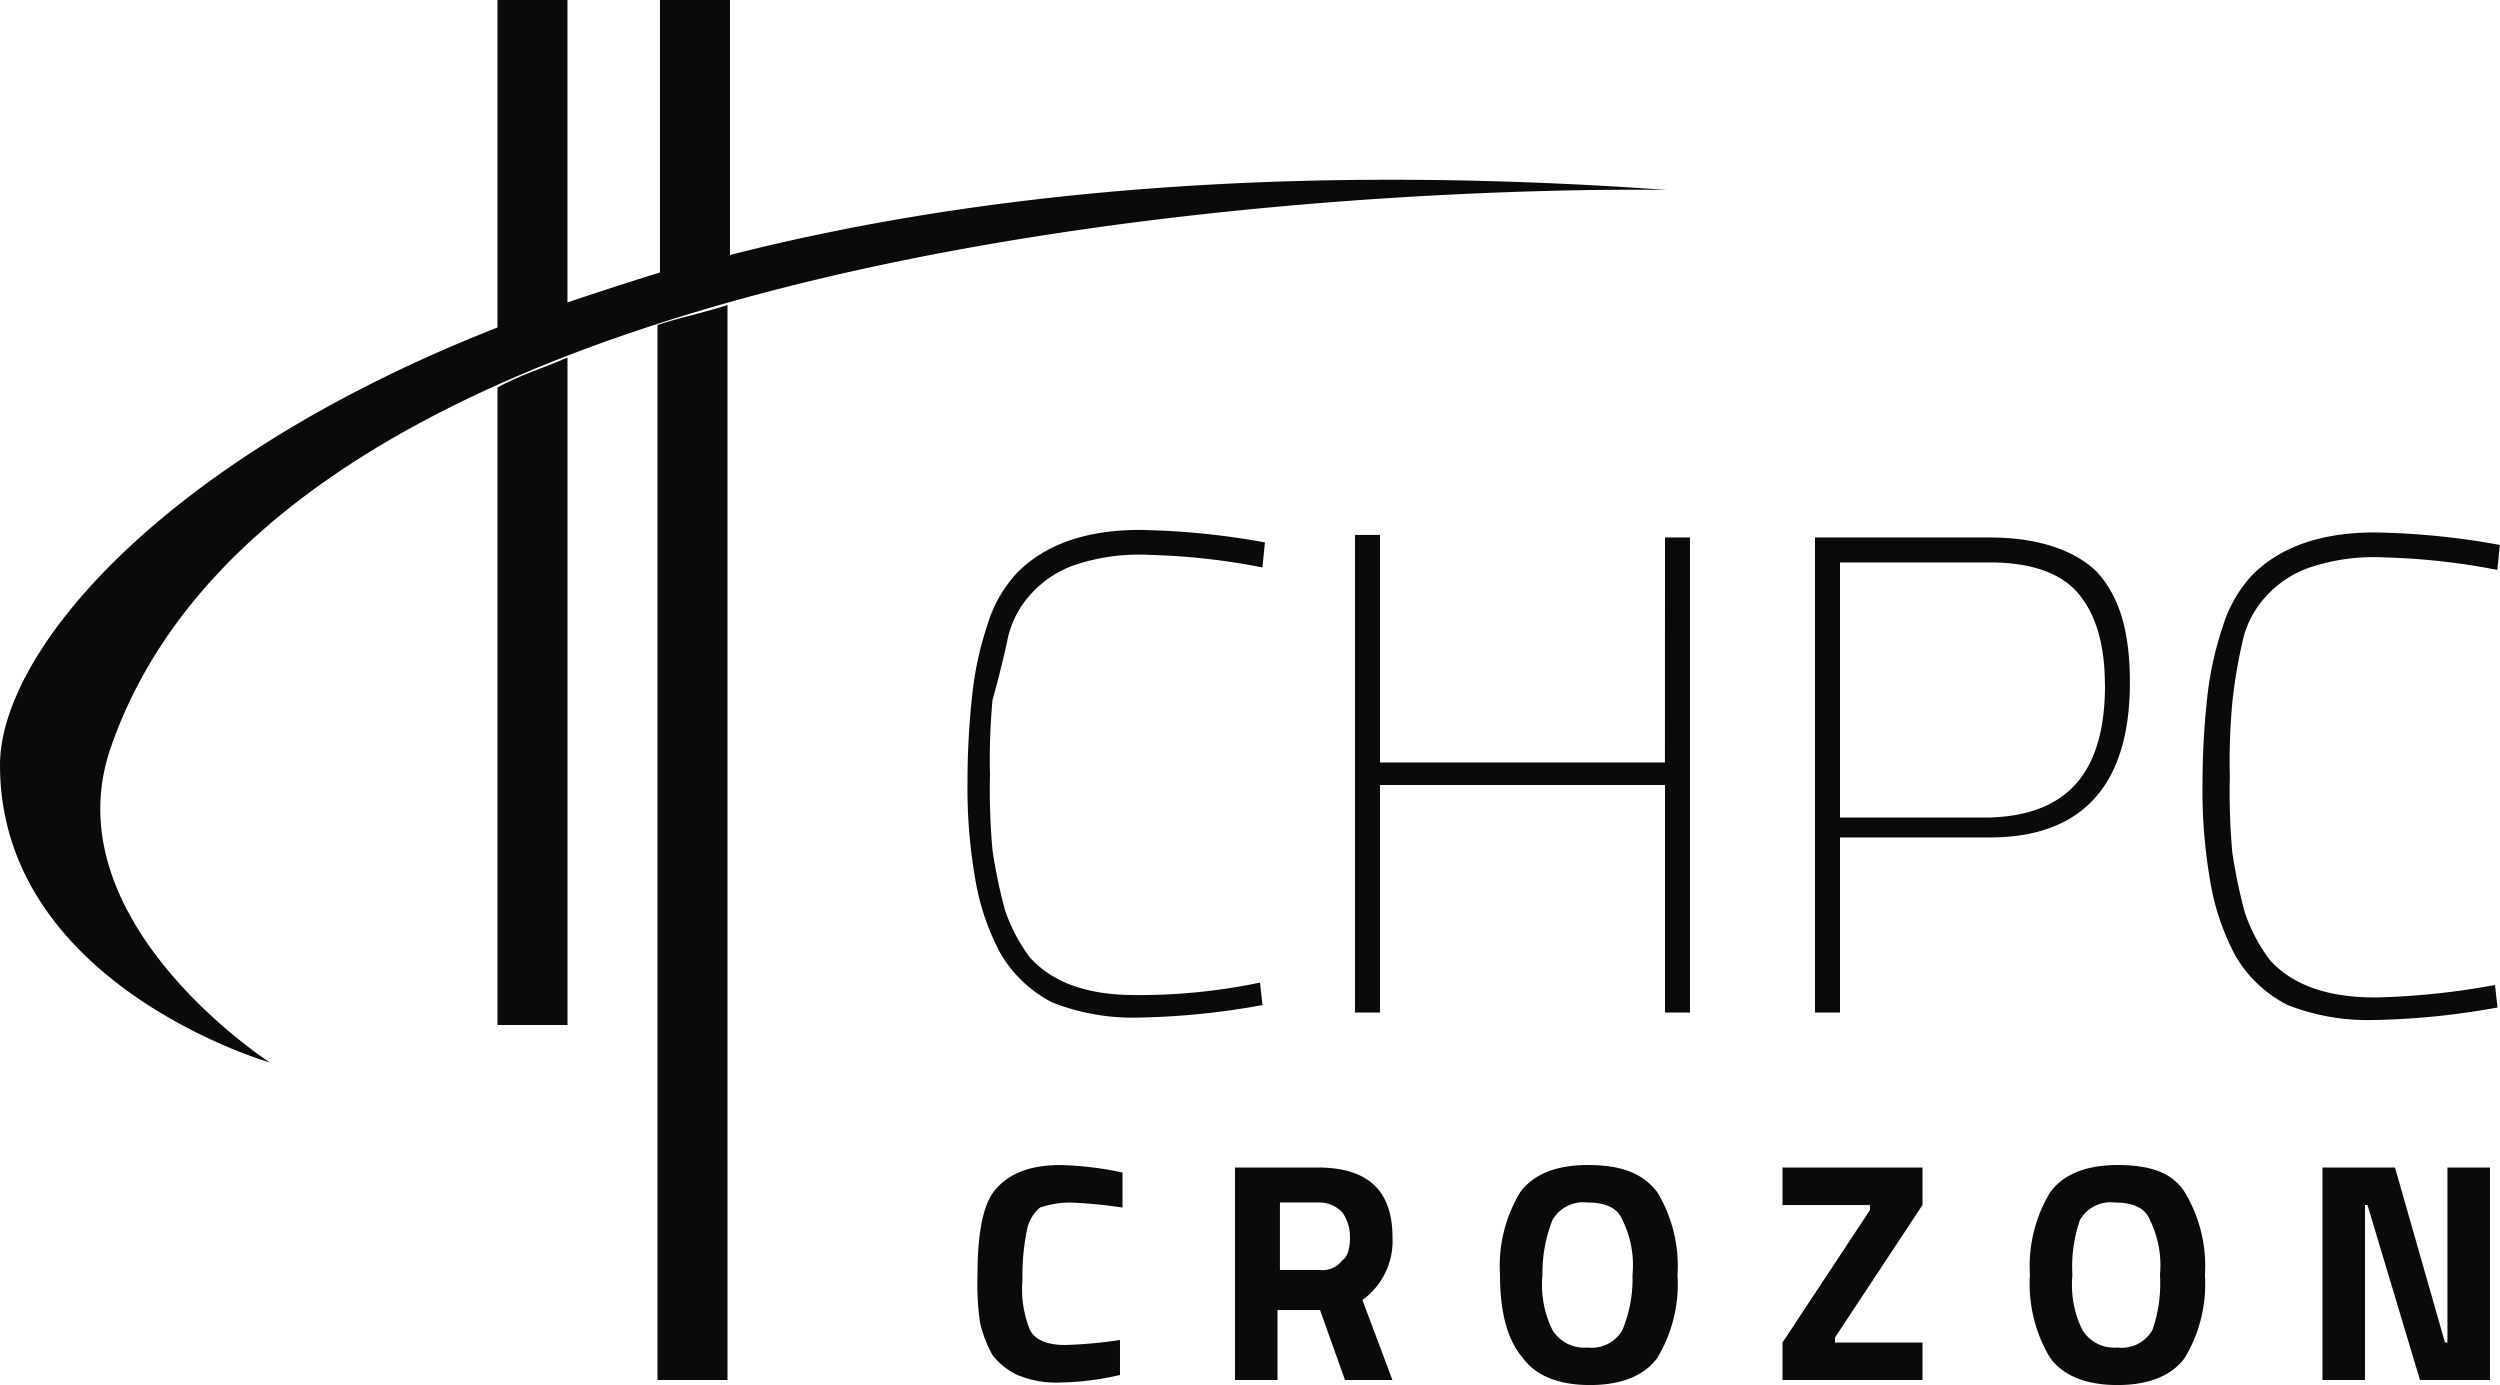 <svg id="logo_crozon-couleur" xmlns="http://www.w3.org/2000/svg" width="176.895" height="98"><defs><style>.cls-1{fill:#0a0a0a}</style></defs><path id="Tracé_65635" data-name="Tracé 65635" class="cls-1" d="M19.1 75.181S0 69.7 0 54.13c0-7.96 11.321-21.581 35.2-30.957V0h4.953v21.4a288.884 288.884 0 016.545-2.123V0h4.953v18.043c17.336-4.422 39.271-6.545 66.336-4.6 0 0-96.054-2.123-110.206 39.625C3.715 65.274 19.1 75.181 19.1 75.181zm52.184-29.9a6.83 6.83 0 011.769-3.361 7.4 7.4 0 013.007-1.946 14.2 14.2 0 015.307-.708 47.434 47.434 0 017.96.884l.177-1.769a53.47 53.47 0 00-8.845-.884c-3.892 0-6.722 1.061-8.668 3.007a9.34 9.34 0 00-2.123 3.715A23.165 23.165 0 0068.812 49a56.748 56.748 0 00-.354 6.368 36.979 36.979 0 00.531 6.722 17.058 17.058 0 001.769 5.31 8.956 8.956 0 003.715 3.538A15.568 15.568 0 0080.664 72a53.333 53.333 0 008.668-.884l-.177-1.592a41.506 41.506 0 01-8.845.884q-5.042 0-7.43-2.653a11.918 11.918 0 01-1.769-3.361 36.23 36.23 0 01-.884-4.245 46.483 46.483 0 01-.177-5.307 46.483 46.483 0 01.177-5.307q.531-1.862 1.062-4.25zm46.523 8.668H97.646v-16.1h-1.769v33.794h1.769v-16.1h20.166v16.1h1.769V38.032h-1.769zm30.6-13.444c1.592 1.769 2.3 4.245 2.3 7.783 0 7.253-3.361 10.968-9.906 10.968h-10.606v12.387h-1.769V38.032h12.383c3.361 0 6.014.885 7.606 2.477zm.531 7.96c0-3.007-.708-5.13-1.946-6.545s-3.361-2.123-6.191-2.123h-10.606v18.048h10.614c5.483-.177 8.137-3.184 8.137-9.376zm19.1 22.112q-5.042 0-7.43-2.653a11.918 11.918 0 01-1.769-3.361 36.23 36.23 0 01-.884-4.245 46.485 46.485 0 01-.177-5.307 46.485 46.485 0 01.177-5.307 35.417 35.417 0 01.708-4.245 6.83 6.83 0 011.769-3.361 7.4 7.4 0 013.007-1.946 14.2 14.2 0 015.307-.708 47.434 47.434 0 017.96.884l.177-1.769a53.469 53.469 0 00-8.845-.884c-3.892 0-6.722 1.061-8.668 3.007a9.34 9.34 0 00-2.11 3.718 23.166 23.166 0 00-1.061 4.776 56.751 56.751 0 00-.354 6.368 36.978 36.978 0 00.531 6.722 17.058 17.058 0 001.769 5.307 8.956 8.956 0 003.715 3.538 15.568 15.568 0 006.191 1.061 53.333 53.333 0 008.668-.884l-.177-1.592a53.3 53.3 0 01-8.491.885z"/><path id="Tracé_65636" data-name="Tracé 65636" class="cls-1" d="M57.4 77.474a16.1 16.1 0 00-.354 3.715 7.625 7.625 0 00.531 3.538c.354.708 1.238 1.061 2.477 1.061a31.768 31.768 0 003.892-.354v2.477a19.828 19.828 0 01-4.245.531 7.049 7.049 0 01-3.007-.531 4.816 4.816 0 01-1.769-1.411 8.886 8.886 0 01-.884-2.3 19.263 19.263 0 01-.177-3.361c0-2.83.354-4.953 1.238-6.014s2.3-1.769 4.6-1.769a22.8 22.8 0 014.422.531v2.477a32.41 32.41 0 00-3.715-.354 6.6 6.6 0 00-2.123.354 2.791 2.791 0 00-.886 1.41zm23.7 5.13l2.123 5.661h-3.355L78.1 83.312h-3.009v4.953h-3.007V73.229h5.838c3.538 0 5.307 1.592 5.307 4.953a5.144 5.144 0 01-2.123 4.418zm-.884-4.422a2.988 2.988 0 00-.531-1.769 2.242 2.242 0 00-1.592-.708h-2.83v4.776H78.1a1.724 1.724 0 001.592-.708c.352-.173.529-.883.529-1.591zM101.979 75a10.1 10.1 0 011.415 5.838 10.1 10.1 0 01-1.415 5.838c-.884 1.238-2.477 1.946-4.776 1.946s-3.892-.708-4.776-1.946q-1.592-1.857-1.592-5.838A10.1 10.1 0 0192.25 75c.884-1.238 2.477-1.946 4.776-1.946s3.892.529 4.953 1.946zm-1.769 5.838a7.23 7.23 0 00-.708-3.892c-.354-.884-1.238-1.238-2.477-1.238a2.507 2.507 0 00-2.477 1.238 10.159 10.159 0 00-.708 3.892 7.23 7.23 0 00.708 3.892 2.643 2.643 0 002.477 1.238 2.507 2.507 0 002.475-1.241 9.467 9.467 0 00.71-3.892zm10.614-4.953h6.191v.354l-6.191 9.375v2.653h9.906v-2.655h-6.191v-.354l6.191-9.375v-2.654h-9.906zM139.3 75a10.1 10.1 0 011.415 5.838 10.1 10.1 0 01-1.415 5.838c-.884 1.238-2.477 1.946-4.776 1.946s-3.892-.708-4.776-1.946a10.1 10.1 0 01-1.415-5.838A10.1 10.1 0 01129.752 75c.884-1.238 2.477-1.946 4.776-1.946s3.892.529 4.772 1.946zm-1.769 5.838a7.23 7.23 0 00-.708-3.892c-.354-.884-1.238-1.238-2.477-1.238a2.507 2.507 0 00-2.477 1.238 10.128 10.128 0 00-.531 3.892 7.23 7.23 0 00.708 3.892 2.643 2.643 0 002.477 1.238A2.507 2.507 0 00137 84.727a10.128 10.128 0 00.535-3.892zm20.343-7.606v12.38h-.174l-3.538-12.383h-5.13v15.036h3.007V75.882h.177l3.715 12.383h4.953V73.229zM19.9 63.146h4.953V15.915c-1.592.708-3.361 1.238-4.953 2.123zm11.321 25.119h4.953V12.2c-1.592.531-3.361.884-4.953 1.415z" transform="translate(15.302 9.381)"/></svg>